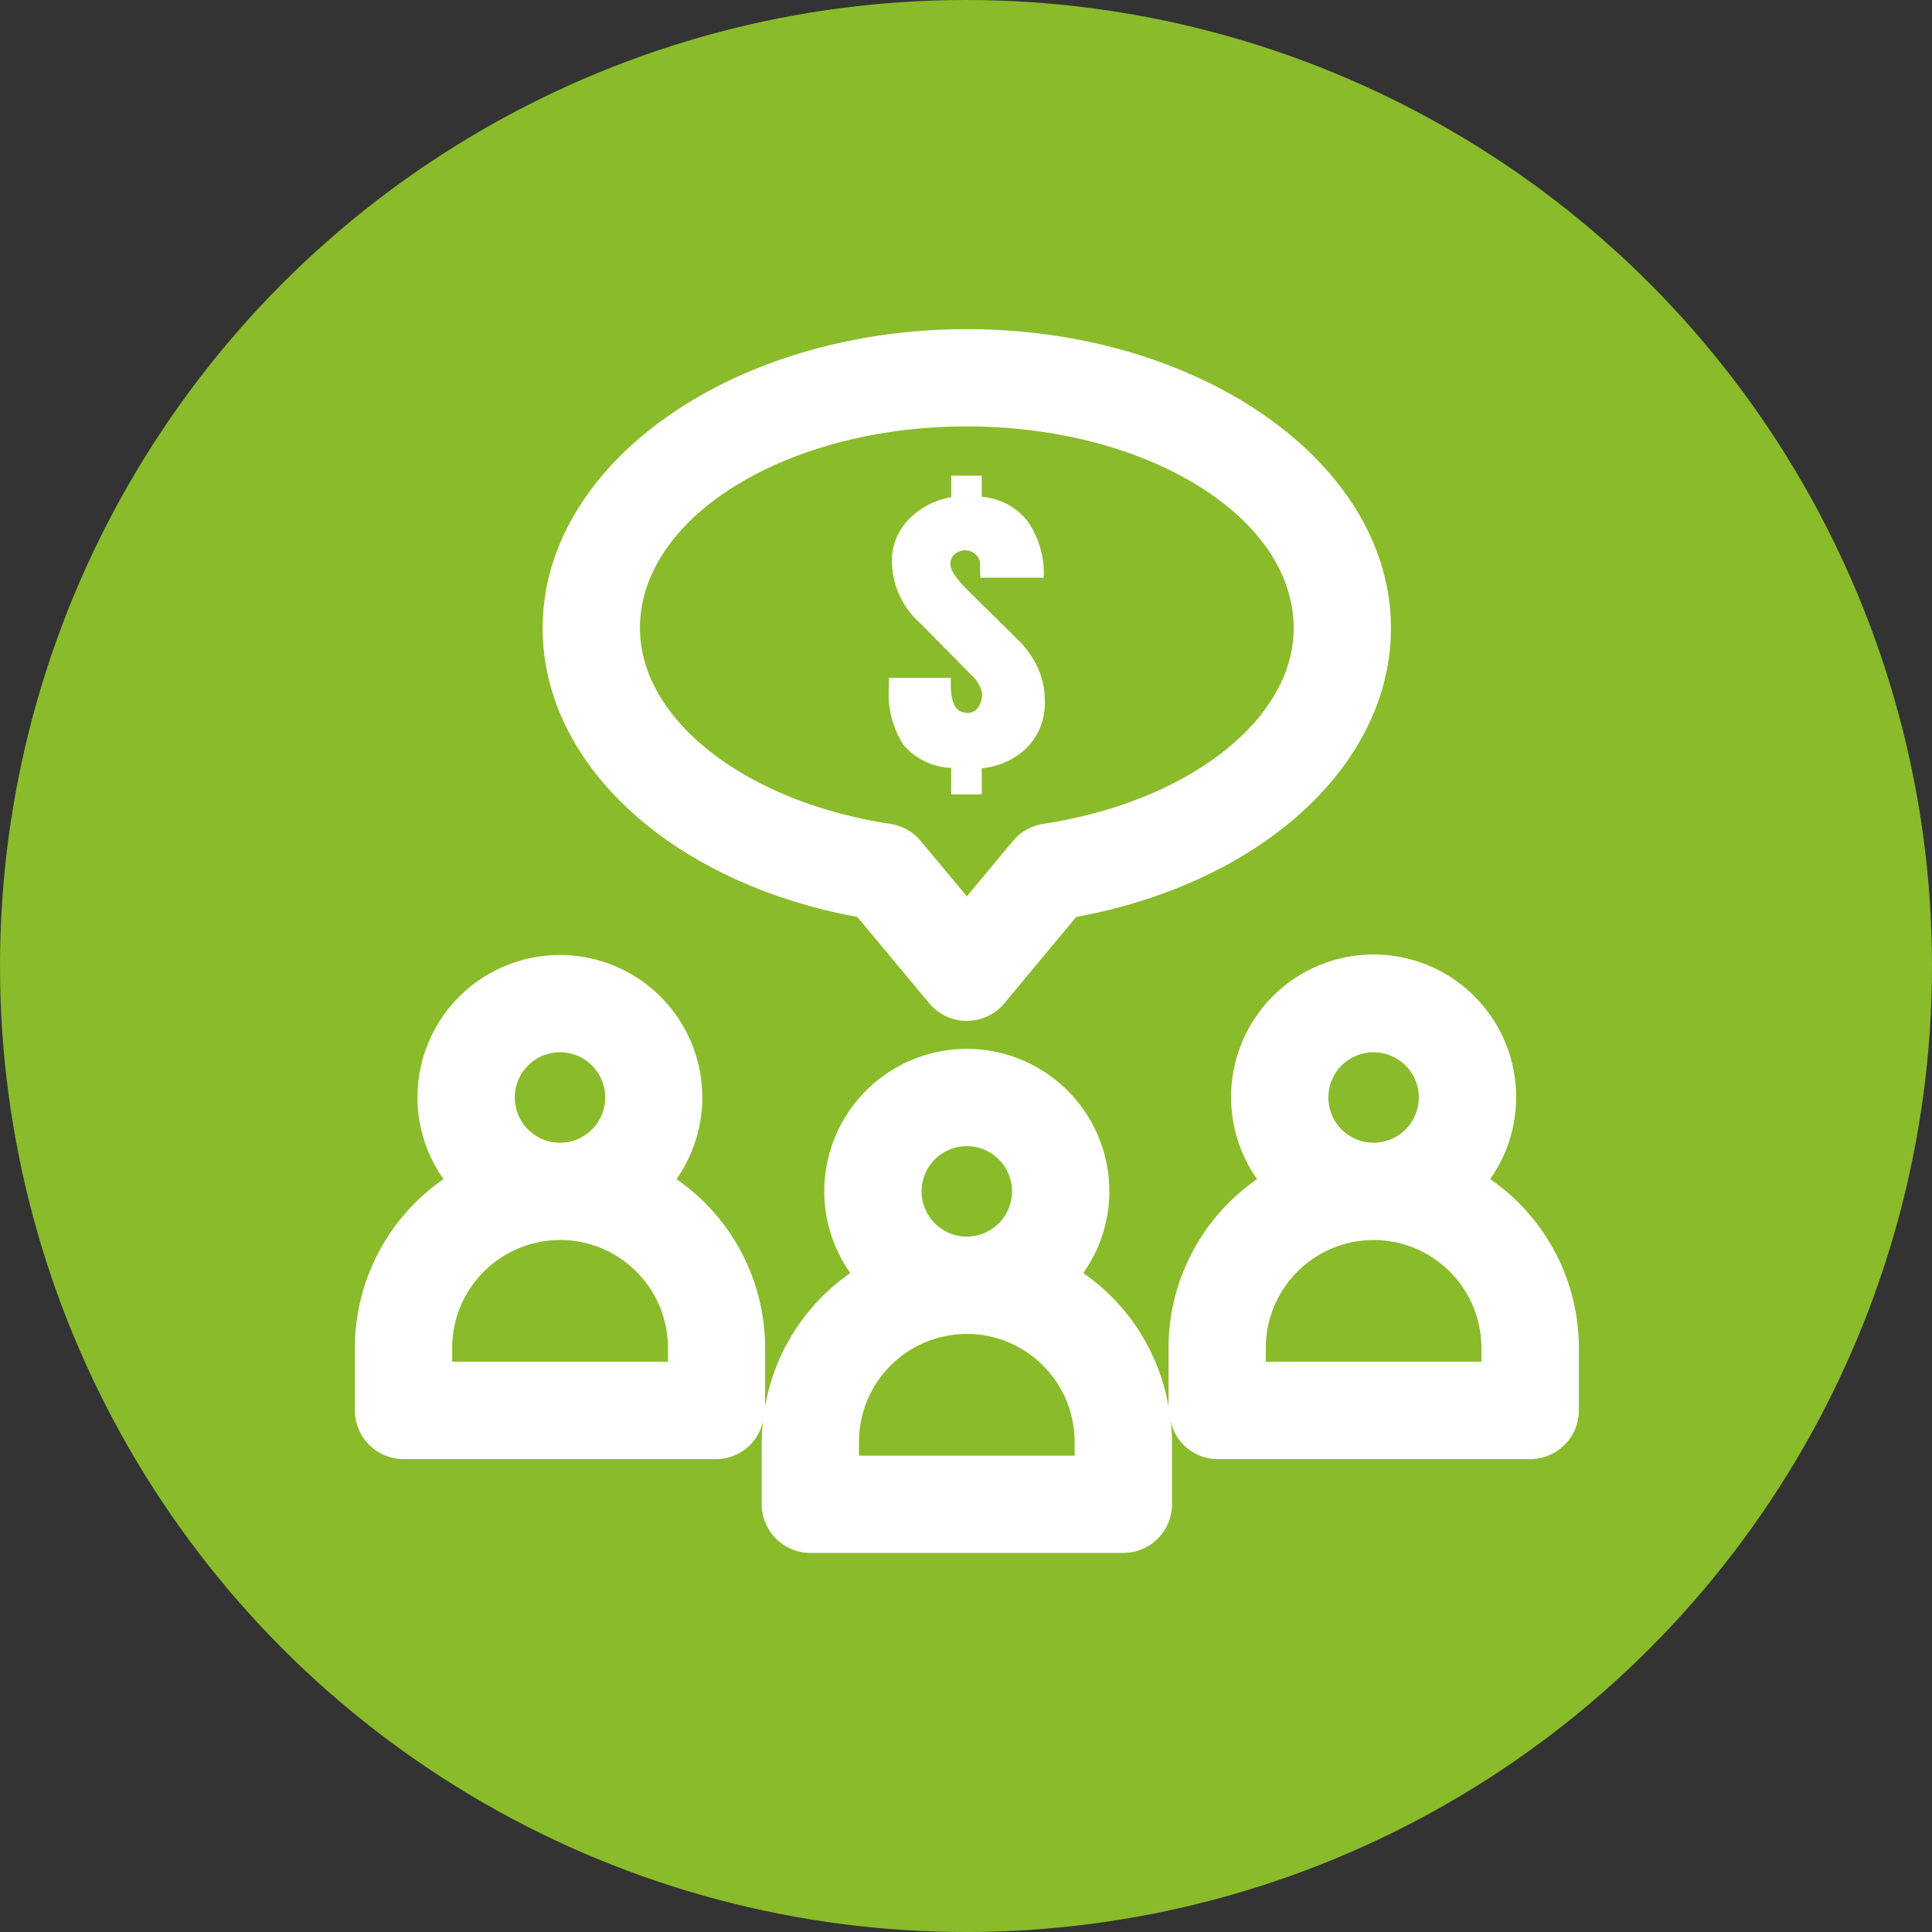 <?xml version="1.0" encoding="UTF-8"?>
<svg xmlns="http://www.w3.org/2000/svg" width="150" height="150" viewBox="0 0 150 150">
  <rect x="0" y="0" width="150" height="150" fill="#333333" stroke="none"/>
  <g id="icon-Manage_Your_Money-green" data-name="icon-Manage Your Money-green" transform="translate(-140 -5430)">
    <circle id="Ellipse_141" data-name="Ellipse 141" cx="75" cy="75" r="75" transform="translate(140 5430)" fill="#8abb2a"></circle>
    <path id="Path_13537" data-name="Path 13537" d="M88.147,258.744a10.964,10.964,0,0,0,2.024-6.341,11.066,11.066,0,1,0-20.111,6.338,15.943,15.943,0,0,0-6.879,13.1v4.555a15.943,15.943,0,0,0-6.618-10.365,10.948,10.948,0,0,0,2.024-6.338,11.066,11.066,0,0,0-22.132,0,10.948,10.948,0,0,0,2.024,6.338,15.943,15.943,0,0,0-6.618,10.365V271.84a15.943,15.943,0,0,0-6.879-13.1A11.057,11.057,0,1,0,4.87,252.4a10.955,10.955,0,0,0,2.024,6.338,15.946,15.946,0,0,0-6.882,13.1V276.7a3.784,3.784,0,0,0,3.777,3.777h24.3a3.729,3.729,0,0,0,3.61-2.954,15.985,15.985,0,0,0-.1,1.6v4.861a3.782,3.782,0,0,0,3.777,3.777h24.3a3.784,3.784,0,0,0,3.777-3.777v-4.861a15.985,15.985,0,0,0-.1-1.6,3.729,3.729,0,0,0,3.61,2.954h24.3a3.784,3.784,0,0,0,3.777-3.777V271.84a15.936,15.936,0,0,0-6.882-13.1m-72.211,4.725a8.378,8.378,0,0,1,8.371,8.371v1.082H7.566V271.84a8.38,8.38,0,0,1,8.371-8.371m0-7.556a3.511,3.511,0,1,1,3.512-3.509,3.514,3.514,0,0,1-3.512,3.509m31.584,14.846a8.379,8.379,0,0,1,8.371,8.368v1.082H39.15v-1.082a8.377,8.377,0,0,1,8.371-8.368m0-7.557a3.511,3.511,0,1,1,3.512-3.509,3.517,3.517,0,0,1-3.512,3.509m31.584.267a8.38,8.38,0,0,1,8.371,8.371v1.082H70.734V271.84a8.378,8.378,0,0,1,8.371-8.371m0-7.556a3.511,3.511,0,1,1,3.509-3.509,3.515,3.515,0,0,1-3.509,3.509m-40.08-17.526,5.592,6.716a3.793,3.793,0,0,0,5.806,0l5.592-6.716c14.415-2.657,24.435-11.83,24.435-22.426,0-12.8-14.771-23.213-32.93-23.213S14.59,203.159,14.59,215.96c0,10.6,10.02,19.769,24.435,22.426M22.144,215.96c0-8.635,11.384-15.66,25.377-15.66S72.9,207.325,72.9,215.96c0,7.1-8.181,13.491-19.46,15.2a3.784,3.784,0,0,0-2.327,1.316l-3.59,4.306-3.59-4.306A3.8,3.8,0,0,0,41.6,231.16c-11.274-1.709-19.455-8.1-19.455-15.2m24.161,10.849a5.091,5.091,0,0,1-3.705-1.786,7.292,7.292,0,0,1-1.132-4.439v-.764h4.811v.568c0,1.432.425,2.151,1.272,2.151a.977.977,0,0,0,.862-.44,1.9,1.9,0,0,0,.3-1.091,2.659,2.659,0,0,0-.847-1.411l-3.961-4.02a6.49,6.49,0,0,1-2.2-4.722,4.584,4.584,0,0,1,1.316-3.349,6.021,6.021,0,0,1,3.292-1.715v-1.667H48.68v1.64a4.99,4.99,0,0,1,3.581,1.923,7.093,7.093,0,0,1,1.23,4.356H48.567l-.027-1.162a.984.984,0,0,0-.366-.663,1.145,1.145,0,0,0-.764-.3,1.224,1.224,0,0,0-.823.3.977.977,0,0,0-.339.776c0,.455.455,1.135,1.358,2.039l3.875,3.818A7.389,7.389,0,0,1,53,218.971a6.1,6.1,0,0,1,.576,2.633,4.9,4.9,0,0,1-1.358,3.607,5.72,5.72,0,0,1-3.536,1.625v2.038H46.305Z" transform="translate(167.542 5262.807)" fill="#fff"></path>
  </g>
</svg>
